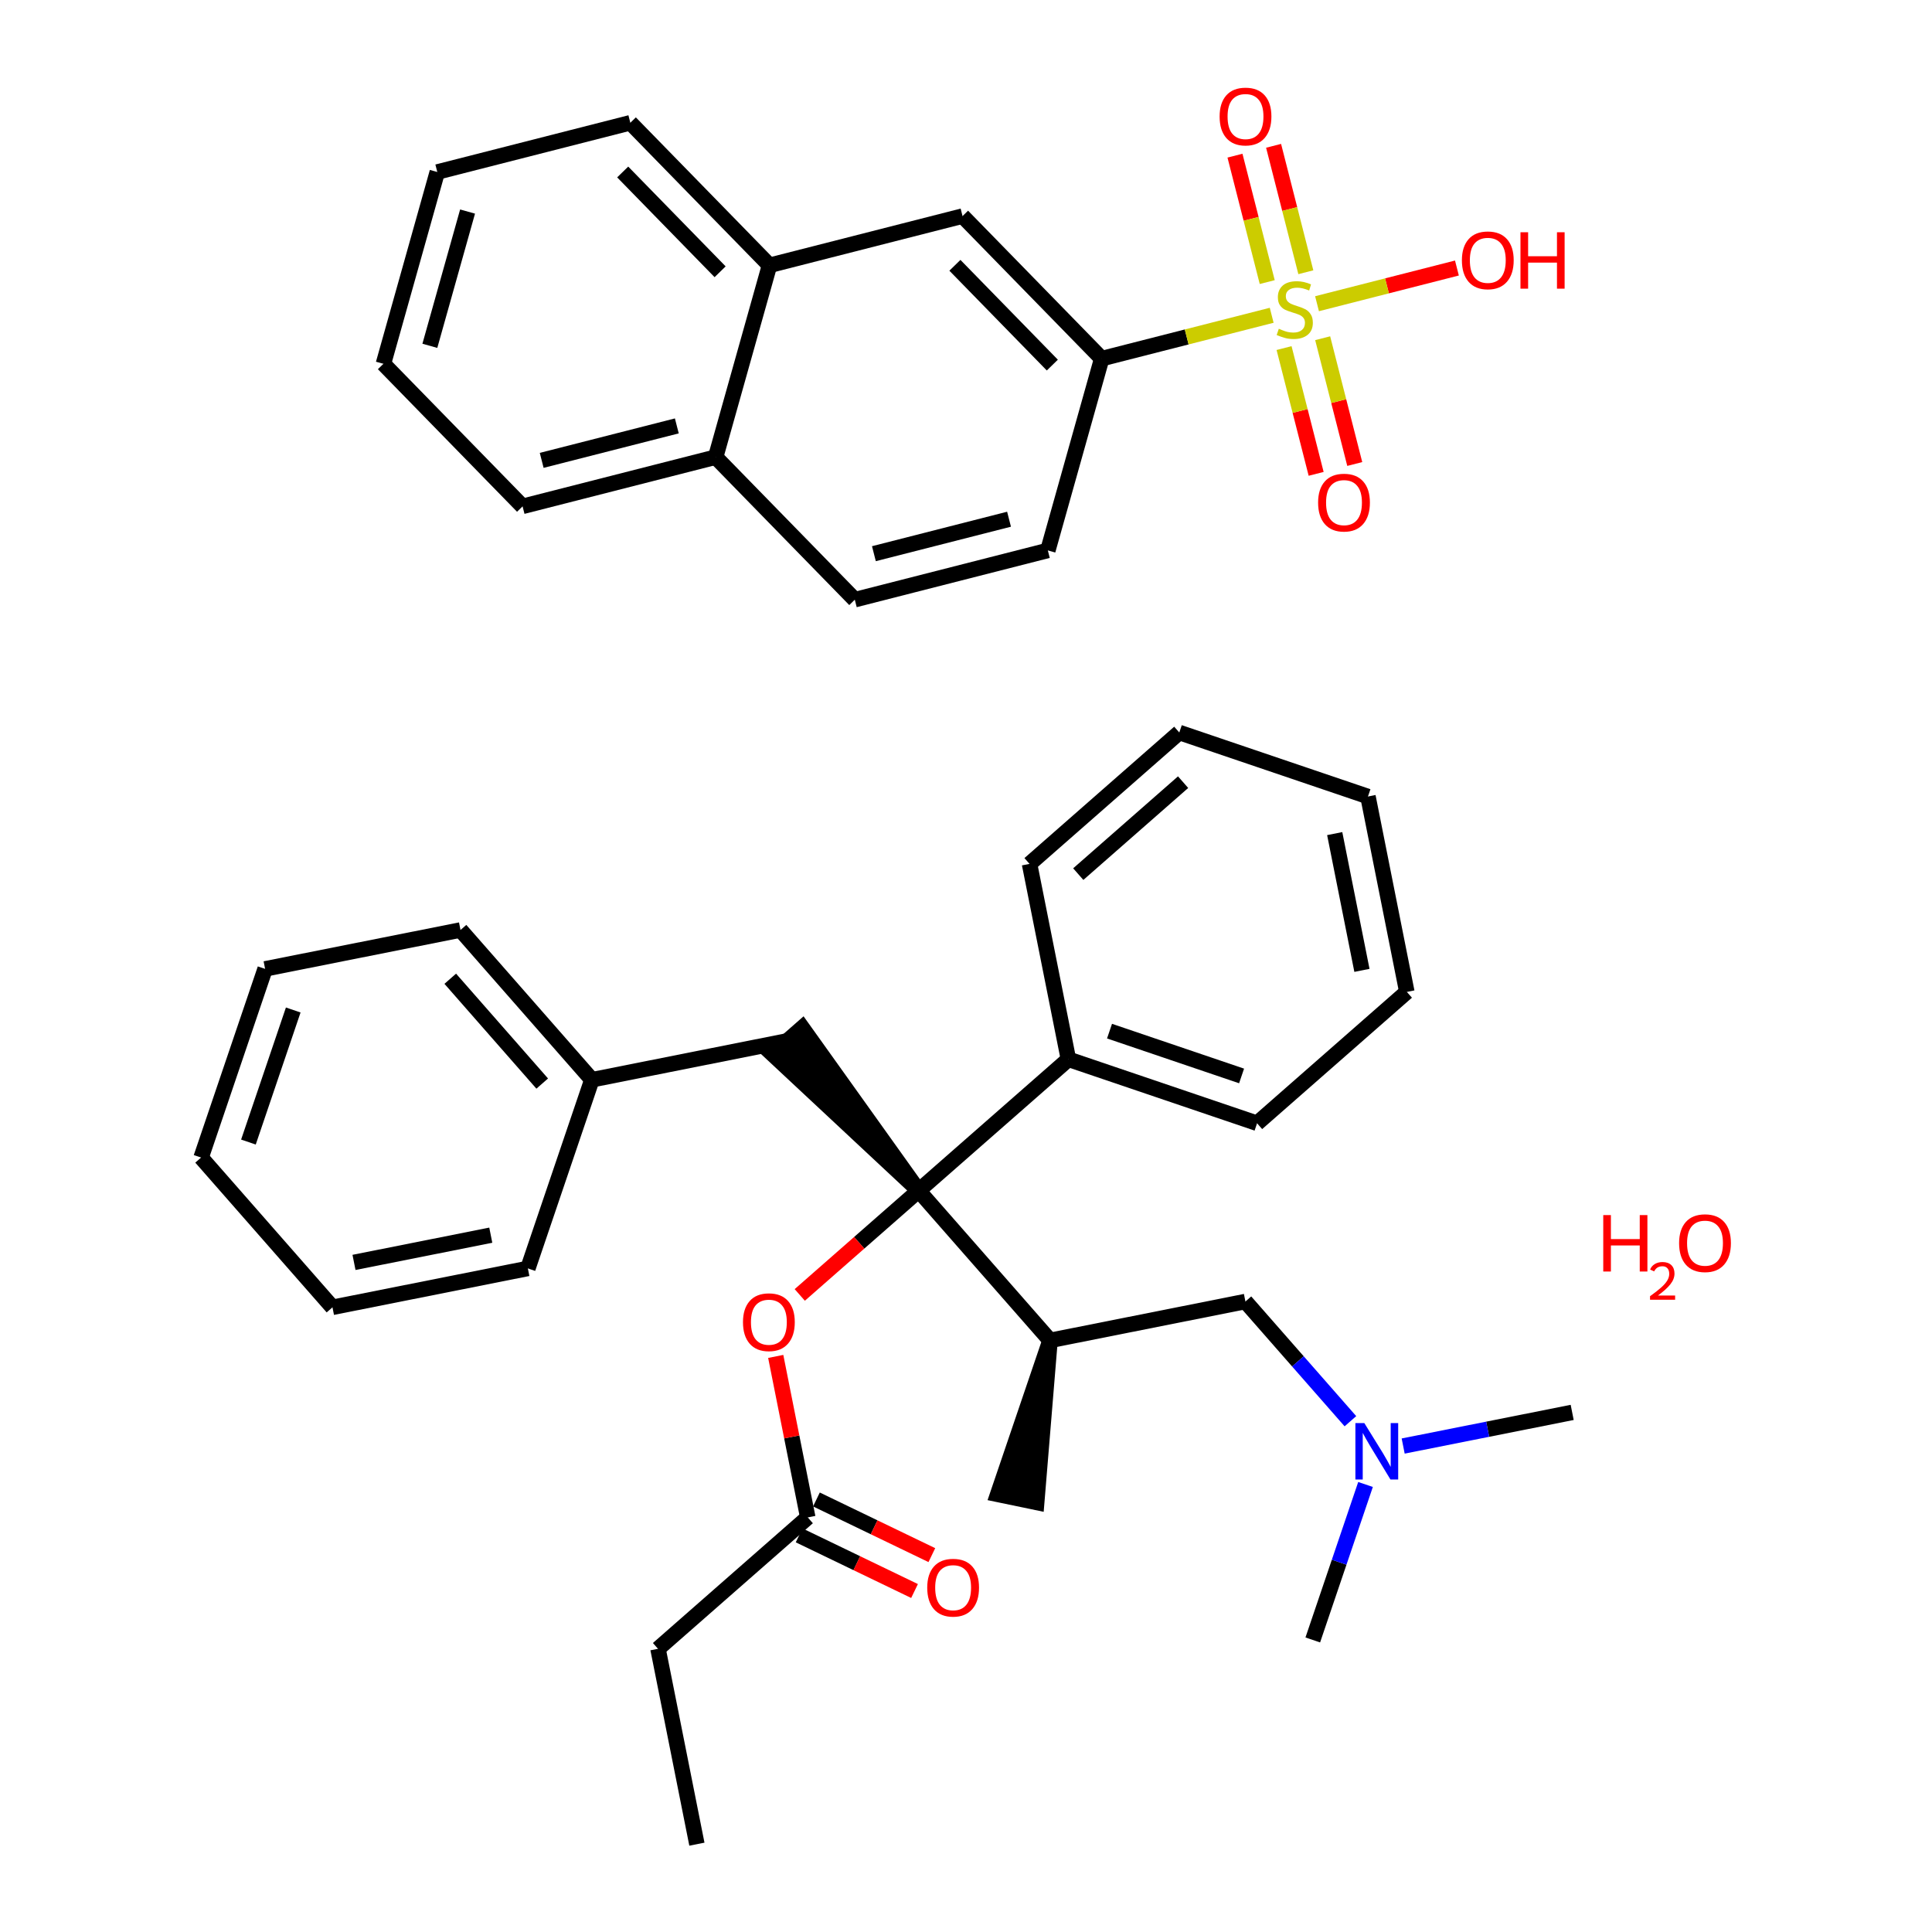 <?xml version='1.0' encoding='iso-8859-1'?>
<svg version='1.1' baseProfile='full'
              xmlns='http://www.w3.org/2000/svg'
                      xmlns:rdkit='http://www.rdkit.org/xml'
                      xmlns:xlink='http://www.w3.org/1999/xlink'
                  xml:space='preserve'
width='250px' height='250px' viewBox='0 0 250 250'>
<!-- END OF HEADER -->
<rect style='opacity:1.0;fill:#FFFFFF;stroke:none' width='250' height='250' x='0' y='0'> </rect>
<path class='bond-0 atom-0 atom-4' d='M 90.178,238.636 L 85.145,213.353' style='fill:none;fill-rule:evenodd;stroke:#000000;stroke-width:2.0px;stroke-linecap:butt;stroke-linejoin:miter;stroke-opacity:1' />
<path class='bond-1 atom-17 atom-1' d='M 135.873,173.449 L 129.1,193.369 L 134.148,194.418 Z' style='fill:#000000;fill-rule:evenodd;fill-opacity:1;stroke:#000000;stroke-width:2.0px;stroke-linecap:butt;stroke-linejoin:miter;stroke-opacity:1;' />
<path class='bond-2 atom-2 atom-22' d='M 203.44,182.764 L 192.505,184.941' style='fill:none;fill-rule:evenodd;stroke:#000000;stroke-width:2.0px;stroke-linecap:butt;stroke-linejoin:miter;stroke-opacity:1' />
<path class='bond-2 atom-2 atom-22' d='M 192.505,184.941 L 181.57,187.117' style='fill:none;fill-rule:evenodd;stroke:#0000FF;stroke-width:2.0px;stroke-linecap:butt;stroke-linejoin:miter;stroke-opacity:1' />
<path class='bond-3 atom-3 atom-22' d='M 169.873,212.209 L 173.286,202.15' style='fill:none;fill-rule:evenodd;stroke:#000000;stroke-width:2.0px;stroke-linecap:butt;stroke-linejoin:miter;stroke-opacity:1' />
<path class='bond-3 atom-3 atom-22' d='M 173.286,202.15 L 176.699,192.091' style='fill:none;fill-rule:evenodd;stroke:#0000FF;stroke-width:2.0px;stroke-linecap:butt;stroke-linejoin:miter;stroke-opacity:1' />
<path class='bond-4 atom-4 atom-20' d='M 85.145,213.353 L 104.525,196.353' style='fill:none;fill-rule:evenodd;stroke:#000000;stroke-width:2.0px;stroke-linecap:butt;stroke-linejoin:miter;stroke-opacity:1' />
<path class='bond-5 atom-5 atom-7' d='M 26.022,149.786 L 34.306,125.374' style='fill:none;fill-rule:evenodd;stroke:#000000;stroke-width:2.0px;stroke-linecap:butt;stroke-linejoin:miter;stroke-opacity:1' />
<path class='bond-5 atom-5 atom-7' d='M 32.147,147.781 L 37.945,130.692' style='fill:none;fill-rule:evenodd;stroke:#000000;stroke-width:2.0px;stroke-linecap:butt;stroke-linejoin:miter;stroke-opacity:1' />
<path class='bond-6 atom-5 atom-8' d='M 26.022,149.786 L 43.022,169.166' style='fill:none;fill-rule:evenodd;stroke:#000000;stroke-width:2.0px;stroke-linecap:butt;stroke-linejoin:miter;stroke-opacity:1' />
<path class='bond-7 atom-6 atom-9' d='M 177.013,103.069 L 182.045,128.352' style='fill:none;fill-rule:evenodd;stroke:#000000;stroke-width:2.0px;stroke-linecap:butt;stroke-linejoin:miter;stroke-opacity:1' />
<path class='bond-7 atom-6 atom-9' d='M 172.711,107.868 L 176.234,125.566' style='fill:none;fill-rule:evenodd;stroke:#000000;stroke-width:2.0px;stroke-linecap:butt;stroke-linejoin:miter;stroke-opacity:1' />
<path class='bond-8 atom-6 atom-10' d='M 177.013,103.069 L 152.6,94.785' style='fill:none;fill-rule:evenodd;stroke:#000000;stroke-width:2.0px;stroke-linecap:butt;stroke-linejoin:miter;stroke-opacity:1' />
<path class='bond-9 atom-7 atom-11' d='M 34.306,125.374 L 59.589,120.341' style='fill:none;fill-rule:evenodd;stroke:#000000;stroke-width:2.0px;stroke-linecap:butt;stroke-linejoin:miter;stroke-opacity:1' />
<path class='bond-10 atom-8 atom-12' d='M 43.022,169.166 L 68.306,164.134' style='fill:none;fill-rule:evenodd;stroke:#000000;stroke-width:2.0px;stroke-linecap:butt;stroke-linejoin:miter;stroke-opacity:1' />
<path class='bond-10 atom-8 atom-12' d='M 45.808,163.355 L 63.507,159.832' style='fill:none;fill-rule:evenodd;stroke:#000000;stroke-width:2.0px;stroke-linecap:butt;stroke-linejoin:miter;stroke-opacity:1' />
<path class='bond-11 atom-9 atom-13' d='M 182.045,128.352 L 162.665,145.352' style='fill:none;fill-rule:evenodd;stroke:#000000;stroke-width:2.0px;stroke-linecap:butt;stroke-linejoin:miter;stroke-opacity:1' />
<path class='bond-12 atom-10 atom-14' d='M 152.6,94.785 L 133.22,111.785' style='fill:none;fill-rule:evenodd;stroke:#000000;stroke-width:2.0px;stroke-linecap:butt;stroke-linejoin:miter;stroke-opacity:1' />
<path class='bond-12 atom-10 atom-14' d='M 153.093,101.211 L 139.527,113.111' style='fill:none;fill-rule:evenodd;stroke:#000000;stroke-width:2.0px;stroke-linecap:butt;stroke-linejoin:miter;stroke-opacity:1' />
<path class='bond-13 atom-11 atom-18' d='M 59.589,120.341 L 76.589,139.721' style='fill:none;fill-rule:evenodd;stroke:#000000;stroke-width:2.0px;stroke-linecap:butt;stroke-linejoin:miter;stroke-opacity:1' />
<path class='bond-13 atom-11 atom-18' d='M 58.263,126.648 L 70.163,140.214' style='fill:none;fill-rule:evenodd;stroke:#000000;stroke-width:2.0px;stroke-linecap:butt;stroke-linejoin:miter;stroke-opacity:1' />
<path class='bond-14 atom-12 atom-18' d='M 68.306,164.134 L 76.589,139.721' style='fill:none;fill-rule:evenodd;stroke:#000000;stroke-width:2.0px;stroke-linecap:butt;stroke-linejoin:miter;stroke-opacity:1' />
<path class='bond-15 atom-13 atom-19' d='M 162.665,145.352 L 138.253,137.069' style='fill:none;fill-rule:evenodd;stroke:#000000;stroke-width:2.0px;stroke-linecap:butt;stroke-linejoin:miter;stroke-opacity:1' />
<path class='bond-15 atom-13 atom-19' d='M 160.66,139.227 L 143.572,133.429' style='fill:none;fill-rule:evenodd;stroke:#000000;stroke-width:2.0px;stroke-linecap:butt;stroke-linejoin:miter;stroke-opacity:1' />
<path class='bond-16 atom-14 atom-19' d='M 133.22,111.785 L 138.253,137.069' style='fill:none;fill-rule:evenodd;stroke:#000000;stroke-width:2.0px;stroke-linecap:butt;stroke-linejoin:miter;stroke-opacity:1' />
<path class='bond-17 atom-15 atom-18' d='M 101.873,134.689 L 76.589,139.721' style='fill:none;fill-rule:evenodd;stroke:#000000;stroke-width:2.0px;stroke-linecap:butt;stroke-linejoin:miter;stroke-opacity:1' />
<path class='bond-18 atom-21 atom-15' d='M 118.873,154.069 L 103.811,132.989 L 99.935,136.389 Z' style='fill:#000000;fill-rule:evenodd;fill-opacity:1;stroke:#000000;stroke-width:2.0px;stroke-linecap:butt;stroke-linejoin:miter;stroke-opacity:1;' />
<path class='bond-19 atom-16 atom-17' d='M 161.157,168.416 L 135.873,173.449' style='fill:none;fill-rule:evenodd;stroke:#000000;stroke-width:2.0px;stroke-linecap:butt;stroke-linejoin:miter;stroke-opacity:1' />
<path class='bond-20 atom-16 atom-22' d='M 161.157,168.416 L 167.95,176.161' style='fill:none;fill-rule:evenodd;stroke:#000000;stroke-width:2.0px;stroke-linecap:butt;stroke-linejoin:miter;stroke-opacity:1' />
<path class='bond-20 atom-16 atom-22' d='M 167.95,176.161 L 174.743,183.905' style='fill:none;fill-rule:evenodd;stroke:#0000FF;stroke-width:2.0px;stroke-linecap:butt;stroke-linejoin:miter;stroke-opacity:1' />
<path class='bond-21 atom-17 atom-21' d='M 135.873,173.449 L 118.873,154.069' style='fill:none;fill-rule:evenodd;stroke:#000000;stroke-width:2.0px;stroke-linecap:butt;stroke-linejoin:miter;stroke-opacity:1' />
<path class='bond-22 atom-19 atom-21' d='M 138.253,137.069 L 118.873,154.069' style='fill:none;fill-rule:evenodd;stroke:#000000;stroke-width:2.0px;stroke-linecap:butt;stroke-linejoin:miter;stroke-opacity:1' />
<path class='bond-23 atom-20 atom-23' d='M 103.406,198.675 L 110.873,202.276' style='fill:none;fill-rule:evenodd;stroke:#000000;stroke-width:2.0px;stroke-linecap:butt;stroke-linejoin:miter;stroke-opacity:1' />
<path class='bond-23 atom-20 atom-23' d='M 110.873,202.276 L 118.341,205.877' style='fill:none;fill-rule:evenodd;stroke:#FF0000;stroke-width:2.0px;stroke-linecap:butt;stroke-linejoin:miter;stroke-opacity:1' />
<path class='bond-23 atom-20 atom-23' d='M 105.645,194.031 L 113.113,197.632' style='fill:none;fill-rule:evenodd;stroke:#000000;stroke-width:2.0px;stroke-linecap:butt;stroke-linejoin:miter;stroke-opacity:1' />
<path class='bond-23 atom-20 atom-23' d='M 113.113,197.632 L 120.581,201.233' style='fill:none;fill-rule:evenodd;stroke:#FF0000;stroke-width:2.0px;stroke-linecap:butt;stroke-linejoin:miter;stroke-opacity:1' />
<path class='bond-24 atom-20 atom-24' d='M 104.525,196.353 L 102.452,185.936' style='fill:none;fill-rule:evenodd;stroke:#000000;stroke-width:2.0px;stroke-linecap:butt;stroke-linejoin:miter;stroke-opacity:1' />
<path class='bond-24 atom-20 atom-24' d='M 102.452,185.936 L 100.379,175.519' style='fill:none;fill-rule:evenodd;stroke:#FF0000;stroke-width:2.0px;stroke-linecap:butt;stroke-linejoin:miter;stroke-opacity:1' />
<path class='bond-25 atom-21 atom-24' d='M 118.873,154.069 L 111.181,160.816' style='fill:none;fill-rule:evenodd;stroke:#000000;stroke-width:2.0px;stroke-linecap:butt;stroke-linejoin:miter;stroke-opacity:1' />
<path class='bond-25 atom-21 atom-24' d='M 111.181,160.816 L 103.489,167.564' style='fill:none;fill-rule:evenodd;stroke:#FF0000;stroke-width:2.0px;stroke-linecap:butt;stroke-linejoin:miter;stroke-opacity:1' />
<path class='bond-26 atom-25 atom-26' d='M 49.614,47.077 L 56.585,22.258' style='fill:none;fill-rule:evenodd;stroke:#000000;stroke-width:2.0px;stroke-linecap:butt;stroke-linejoin:miter;stroke-opacity:1' />
<path class='bond-26 atom-25 atom-26' d='M 55.623,44.749 L 60.503,27.375' style='fill:none;fill-rule:evenodd;stroke:#000000;stroke-width:2.0px;stroke-linecap:butt;stroke-linejoin:miter;stroke-opacity:1' />
<path class='bond-27 atom-25 atom-27' d='M 49.614,47.077 L 67.622,65.524' style='fill:none;fill-rule:evenodd;stroke:#000000;stroke-width:2.0px;stroke-linecap:butt;stroke-linejoin:miter;stroke-opacity:1' />
<path class='bond-28 atom-26 atom-28' d='M 56.585,22.258 L 81.565,15.886' style='fill:none;fill-rule:evenodd;stroke:#000000;stroke-width:2.0px;stroke-linecap:butt;stroke-linejoin:miter;stroke-opacity:1' />
<path class='bond-29 atom-27 atom-32' d='M 67.622,65.524 L 92.602,59.152' style='fill:none;fill-rule:evenodd;stroke:#000000;stroke-width:2.0px;stroke-linecap:butt;stroke-linejoin:miter;stroke-opacity:1' />
<path class='bond-29 atom-27 atom-32' d='M 70.095,59.572 L 87.581,55.112' style='fill:none;fill-rule:evenodd;stroke:#000000;stroke-width:2.0px;stroke-linecap:butt;stroke-linejoin:miter;stroke-opacity:1' />
<path class='bond-30 atom-28 atom-33' d='M 81.565,15.886 L 99.573,34.333' style='fill:none;fill-rule:evenodd;stroke:#000000;stroke-width:2.0px;stroke-linecap:butt;stroke-linejoin:miter;stroke-opacity:1' />
<path class='bond-30 atom-28 atom-33' d='M 80.577,22.255 L 93.183,35.167' style='fill:none;fill-rule:evenodd;stroke:#000000;stroke-width:2.0px;stroke-linecap:butt;stroke-linejoin:miter;stroke-opacity:1' />
<path class='bond-31 atom-29 atom-30' d='M 110.61,77.599 L 135.59,71.226' style='fill:none;fill-rule:evenodd;stroke:#000000;stroke-width:2.0px;stroke-linecap:butt;stroke-linejoin:miter;stroke-opacity:1' />
<path class='bond-31 atom-29 atom-30' d='M 113.083,71.647 L 130.569,67.186' style='fill:none;fill-rule:evenodd;stroke:#000000;stroke-width:2.0px;stroke-linecap:butt;stroke-linejoin:miter;stroke-opacity:1' />
<path class='bond-32 atom-29 atom-32' d='M 110.61,77.599 L 92.602,59.152' style='fill:none;fill-rule:evenodd;stroke:#000000;stroke-width:2.0px;stroke-linecap:butt;stroke-linejoin:miter;stroke-opacity:1' />
<path class='bond-33 atom-30 atom-34' d='M 135.59,71.226 L 142.561,46.407' style='fill:none;fill-rule:evenodd;stroke:#000000;stroke-width:2.0px;stroke-linecap:butt;stroke-linejoin:miter;stroke-opacity:1' />
<path class='bond-34 atom-31 atom-33' d='M 124.553,27.96 L 99.573,34.333' style='fill:none;fill-rule:evenodd;stroke:#000000;stroke-width:2.0px;stroke-linecap:butt;stroke-linejoin:miter;stroke-opacity:1' />
<path class='bond-35 atom-31 atom-34' d='M 124.553,27.96 L 142.561,46.407' style='fill:none;fill-rule:evenodd;stroke:#000000;stroke-width:2.0px;stroke-linecap:butt;stroke-linejoin:miter;stroke-opacity:1' />
<path class='bond-35 atom-31 atom-34' d='M 123.565,34.329 L 136.171,47.242' style='fill:none;fill-rule:evenodd;stroke:#000000;stroke-width:2.0px;stroke-linecap:butt;stroke-linejoin:miter;stroke-opacity:1' />
<path class='bond-36 atom-32 atom-33' d='M 92.602,59.152 L 99.573,34.333' style='fill:none;fill-rule:evenodd;stroke:#000000;stroke-width:2.0px;stroke-linecap:butt;stroke-linejoin:miter;stroke-opacity:1' />
<path class='bond-37 atom-34 atom-38' d='M 142.561,46.407 L 153.558,43.602' style='fill:none;fill-rule:evenodd;stroke:#000000;stroke-width:2.0px;stroke-linecap:butt;stroke-linejoin:miter;stroke-opacity:1' />
<path class='bond-37 atom-34 atom-38' d='M 153.558,43.602 L 164.556,40.797' style='fill:none;fill-rule:evenodd;stroke:#CCCC00;stroke-width:2.0px;stroke-linecap:butt;stroke-linejoin:miter;stroke-opacity:1' />
<path class='bond-38 atom-35 atom-38' d='M 188.525,34.682 L 179.474,36.991' style='fill:none;fill-rule:evenodd;stroke:#FF0000;stroke-width:2.0px;stroke-linecap:butt;stroke-linejoin:miter;stroke-opacity:1' />
<path class='bond-38 atom-35 atom-38' d='M 179.474,36.991 L 170.423,39.3' style='fill:none;fill-rule:evenodd;stroke:#CCCC00;stroke-width:2.0px;stroke-linecap:butt;stroke-linejoin:miter;stroke-opacity:1' />
<path class='bond-39 atom-36 atom-38' d='M 175.305,60.041 L 173.229,51.904' style='fill:none;fill-rule:evenodd;stroke:#FF0000;stroke-width:2.0px;stroke-linecap:butt;stroke-linejoin:miter;stroke-opacity:1' />
<path class='bond-39 atom-36 atom-38' d='M 173.229,51.904 L 171.153,43.766' style='fill:none;fill-rule:evenodd;stroke:#CCCC00;stroke-width:2.0px;stroke-linecap:butt;stroke-linejoin:miter;stroke-opacity:1' />
<path class='bond-39 atom-36 atom-38' d='M 170.309,61.316 L 168.233,53.178' style='fill:none;fill-rule:evenodd;stroke:#FF0000;stroke-width:2.0px;stroke-linecap:butt;stroke-linejoin:miter;stroke-opacity:1' />
<path class='bond-39 atom-36 atom-38' d='M 168.233,53.178 L 166.157,45.041' style='fill:none;fill-rule:evenodd;stroke:#CCCC00;stroke-width:2.0px;stroke-linecap:butt;stroke-linejoin:miter;stroke-opacity:1' />
<path class='bond-40 atom-37 atom-38' d='M 159.806,20.142 L 161.892,28.322' style='fill:none;fill-rule:evenodd;stroke:#FF0000;stroke-width:2.0px;stroke-linecap:butt;stroke-linejoin:miter;stroke-opacity:1' />
<path class='bond-40 atom-37 atom-38' d='M 161.892,28.322 L 163.979,36.502' style='fill:none;fill-rule:evenodd;stroke:#CCCC00;stroke-width:2.0px;stroke-linecap:butt;stroke-linejoin:miter;stroke-opacity:1' />
<path class='bond-40 atom-37 atom-38' d='M 164.802,18.868 L 166.888,27.048' style='fill:none;fill-rule:evenodd;stroke:#FF0000;stroke-width:2.0px;stroke-linecap:butt;stroke-linejoin:miter;stroke-opacity:1' />
<path class='bond-40 atom-37 atom-38' d='M 166.888,27.048 L 168.975,35.228' style='fill:none;fill-rule:evenodd;stroke:#CCCC00;stroke-width:2.0px;stroke-linecap:butt;stroke-linejoin:miter;stroke-opacity:1' />
<path  class='atom-22' d='M 176.543 184.146
L 178.935 188.013
Q 179.172 188.395, 179.554 189.085
Q 179.935 189.776, 179.956 189.818
L 179.956 184.146
L 180.925 184.146
L 180.925 191.447
L 179.925 191.447
L 177.358 187.219
Q 177.058 186.724, 176.739 186.157
Q 176.429 185.59, 176.337 185.414
L 176.337 191.447
L 175.388 191.447
L 175.388 184.146
L 176.543 184.146
' fill='#0000FF'/>
<path  class='atom-23' d='M 119.983 205.443
Q 119.983 203.69, 120.849 202.711
Q 121.715 201.731, 123.334 201.731
Q 124.953 201.731, 125.819 202.711
Q 126.686 203.69, 126.686 205.443
Q 126.686 207.217, 125.809 208.228
Q 124.932 209.228, 123.334 209.228
Q 121.726 209.228, 120.849 208.228
Q 119.983 207.227, 119.983 205.443
M 123.334 208.403
Q 124.448 208.403, 125.046 207.66
Q 125.654 206.908, 125.654 205.443
Q 125.654 204.01, 125.046 203.288
Q 124.448 202.556, 123.334 202.556
Q 122.22 202.556, 121.612 203.278
Q 121.014 204, 121.014 205.443
Q 121.014 206.918, 121.612 207.66
Q 122.22 208.403, 123.334 208.403
' fill='#FF0000'/>
<path  class='atom-24' d='M 96.141 171.09
Q 96.141 169.337, 97.008 168.357
Q 97.874 167.377, 99.493 167.377
Q 101.112 167.377, 101.978 168.357
Q 102.844 169.337, 102.844 171.09
Q 102.844 172.863, 101.968 173.874
Q 101.091 174.874, 99.493 174.874
Q 97.884 174.874, 97.008 173.874
Q 96.141 172.874, 96.141 171.09
M 99.493 174.049
Q 100.607 174.049, 101.205 173.307
Q 101.813 172.554, 101.813 171.09
Q 101.813 169.656, 101.205 168.934
Q 100.607 168.202, 99.493 168.202
Q 98.379 168.202, 97.771 168.924
Q 97.173 169.646, 97.173 171.09
Q 97.173 172.564, 97.771 173.307
Q 98.379 174.049, 99.493 174.049
' fill='#FF0000'/>
<path  class='atom-35' d='M 189.169 33.683
Q 189.169 31.93, 190.035 30.951
Q 190.901 29.971, 192.52 29.971
Q 194.139 29.971, 195.006 30.951
Q 195.872 31.93, 195.872 33.683
Q 195.872 35.457, 194.995 36.467
Q 194.119 37.468, 192.52 37.468
Q 190.912 37.468, 190.035 36.467
Q 189.169 35.467, 189.169 33.683
M 192.52 36.643
Q 193.634 36.643, 194.232 35.9
Q 194.841 35.148, 194.841 33.683
Q 194.841 32.25, 194.232 31.528
Q 193.634 30.796, 192.52 30.796
Q 191.407 30.796, 190.798 31.518
Q 190.2 32.24, 190.2 33.683
Q 190.2 35.158, 190.798 35.9
Q 191.407 36.643, 192.52 36.643
' fill='#FF0000'/>
<path  class='atom-35' d='M 196.748 30.053
L 197.738 30.053
L 197.738 33.157
L 201.471 33.157
L 201.471 30.053
L 202.461 30.053
L 202.461 37.354
L 201.471 37.354
L 201.471 33.982
L 197.738 33.982
L 197.738 37.354
L 196.748 37.354
L 196.748 30.053
' fill='#FF0000'/>
<path  class='atom-36' d='M 170.562 65.035
Q 170.562 63.282, 171.428 62.303
Q 172.294 61.323, 173.913 61.323
Q 175.532 61.323, 176.398 62.303
Q 177.265 63.282, 177.265 65.035
Q 177.265 66.809, 176.388 67.819
Q 175.511 68.82, 173.913 68.82
Q 172.305 68.82, 171.428 67.819
Q 170.562 66.819, 170.562 65.035
M 173.913 67.995
Q 175.027 67.995, 175.625 67.252
Q 176.233 66.499, 176.233 65.035
Q 176.233 63.602, 175.625 62.88
Q 175.027 62.148, 173.913 62.148
Q 172.799 62.148, 172.191 62.87
Q 171.593 63.592, 171.593 65.035
Q 171.593 66.51, 172.191 67.252
Q 172.799 67.995, 173.913 67.995
' fill='#FF0000'/>
<path  class='atom-37' d='M 157.817 15.076
Q 157.817 13.323, 158.683 12.343
Q 159.55 11.364, 161.169 11.364
Q 162.787 11.364, 163.654 12.343
Q 164.52 13.323, 164.52 15.076
Q 164.52 16.849, 163.643 17.86
Q 162.767 18.86, 161.169 18.86
Q 159.56 18.86, 158.683 17.86
Q 157.817 16.86, 157.817 15.076
M 161.169 18.035
Q 162.282 18.035, 162.88 17.293
Q 163.489 16.54, 163.489 15.076
Q 163.489 13.643, 162.88 12.921
Q 162.282 12.189, 161.169 12.189
Q 160.055 12.189, 159.446 12.91
Q 158.848 13.632, 158.848 15.076
Q 158.848 16.55, 159.446 17.293
Q 160.055 18.035, 161.169 18.035
' fill='#FF0000'/>
<path  class='atom-38' d='M 165.478 42.541
Q 165.561 42.572, 165.901 42.716
Q 166.242 42.86, 166.613 42.953
Q 166.994 43.036, 167.366 43.036
Q 168.056 43.036, 168.459 42.706
Q 168.861 42.365, 168.861 41.778
Q 168.861 41.375, 168.655 41.128
Q 168.459 40.88, 168.149 40.746
Q 167.84 40.612, 167.324 40.458
Q 166.675 40.262, 166.283 40.076
Q 165.901 39.891, 165.623 39.499
Q 165.355 39.107, 165.355 38.447
Q 165.355 37.529, 165.973 36.962
Q 166.602 36.395, 167.84 36.395
Q 168.685 36.395, 169.644 36.797
L 169.407 37.591
Q 168.531 37.23, 167.871 37.23
Q 167.159 37.23, 166.767 37.529
Q 166.376 37.818, 166.386 38.323
Q 166.386 38.715, 166.582 38.952
Q 166.788 39.189, 167.077 39.323
Q 167.376 39.457, 167.871 39.612
Q 168.531 39.818, 168.923 40.025
Q 169.314 40.231, 169.593 40.654
Q 169.882 41.066, 169.882 41.778
Q 169.882 42.788, 169.201 43.335
Q 168.531 43.871, 167.407 43.871
Q 166.757 43.871, 166.262 43.727
Q 165.778 43.593, 165.2 43.355
L 165.478 42.541
' fill='#CCCC00'/>
<path  class='atom-39' d='M 207.46 157.233
L 208.45 157.233
L 208.45 160.337
L 212.183 160.337
L 212.183 157.233
L 213.173 157.233
L 213.173 164.534
L 212.183 164.534
L 212.183 161.162
L 208.45 161.162
L 208.45 164.534
L 207.46 164.534
L 207.46 157.233
' fill='#FF0000'/>
<path  class='atom-39' d='M 213.527 164.278
Q 213.704 163.822, 214.126 163.57
Q 214.548 163.311, 215.133 163.311
Q 215.861 163.311, 216.27 163.706
Q 216.678 164.101, 216.678 164.802
Q 216.678 165.516, 216.147 166.183
Q 215.623 166.85, 214.534 167.64
L 216.76 167.64
L 216.76 168.184
L 213.513 168.184
L 213.513 167.728
Q 214.412 167.089, 214.943 166.612
Q 215.48 166.136, 215.739 165.707
Q 215.998 165.278, 215.998 164.836
Q 215.998 164.373, 215.766 164.114
Q 215.535 163.856, 215.133 163.856
Q 214.745 163.856, 214.487 164.012
Q 214.228 164.169, 214.044 164.516
L 213.527 164.278
' fill='#FF0000'/>
<path  class='atom-39' d='M 217.275 160.863
Q 217.275 159.11, 218.142 158.13
Q 219.008 157.151, 220.627 157.151
Q 222.246 157.151, 223.112 158.13
Q 223.978 159.11, 223.978 160.863
Q 223.978 162.636, 223.102 163.647
Q 222.225 164.647, 220.627 164.647
Q 219.018 164.647, 218.142 163.647
Q 217.275 162.647, 217.275 160.863
M 220.627 163.822
Q 221.74 163.822, 222.339 163.08
Q 222.947 162.327, 222.947 160.863
Q 222.947 159.429, 222.339 158.708
Q 221.74 157.976, 220.627 157.976
Q 219.513 157.976, 218.905 158.697
Q 218.307 159.419, 218.307 160.863
Q 218.307 162.337, 218.905 163.08
Q 219.513 163.822, 220.627 163.822
' fill='#FF0000'/>
</svg>
